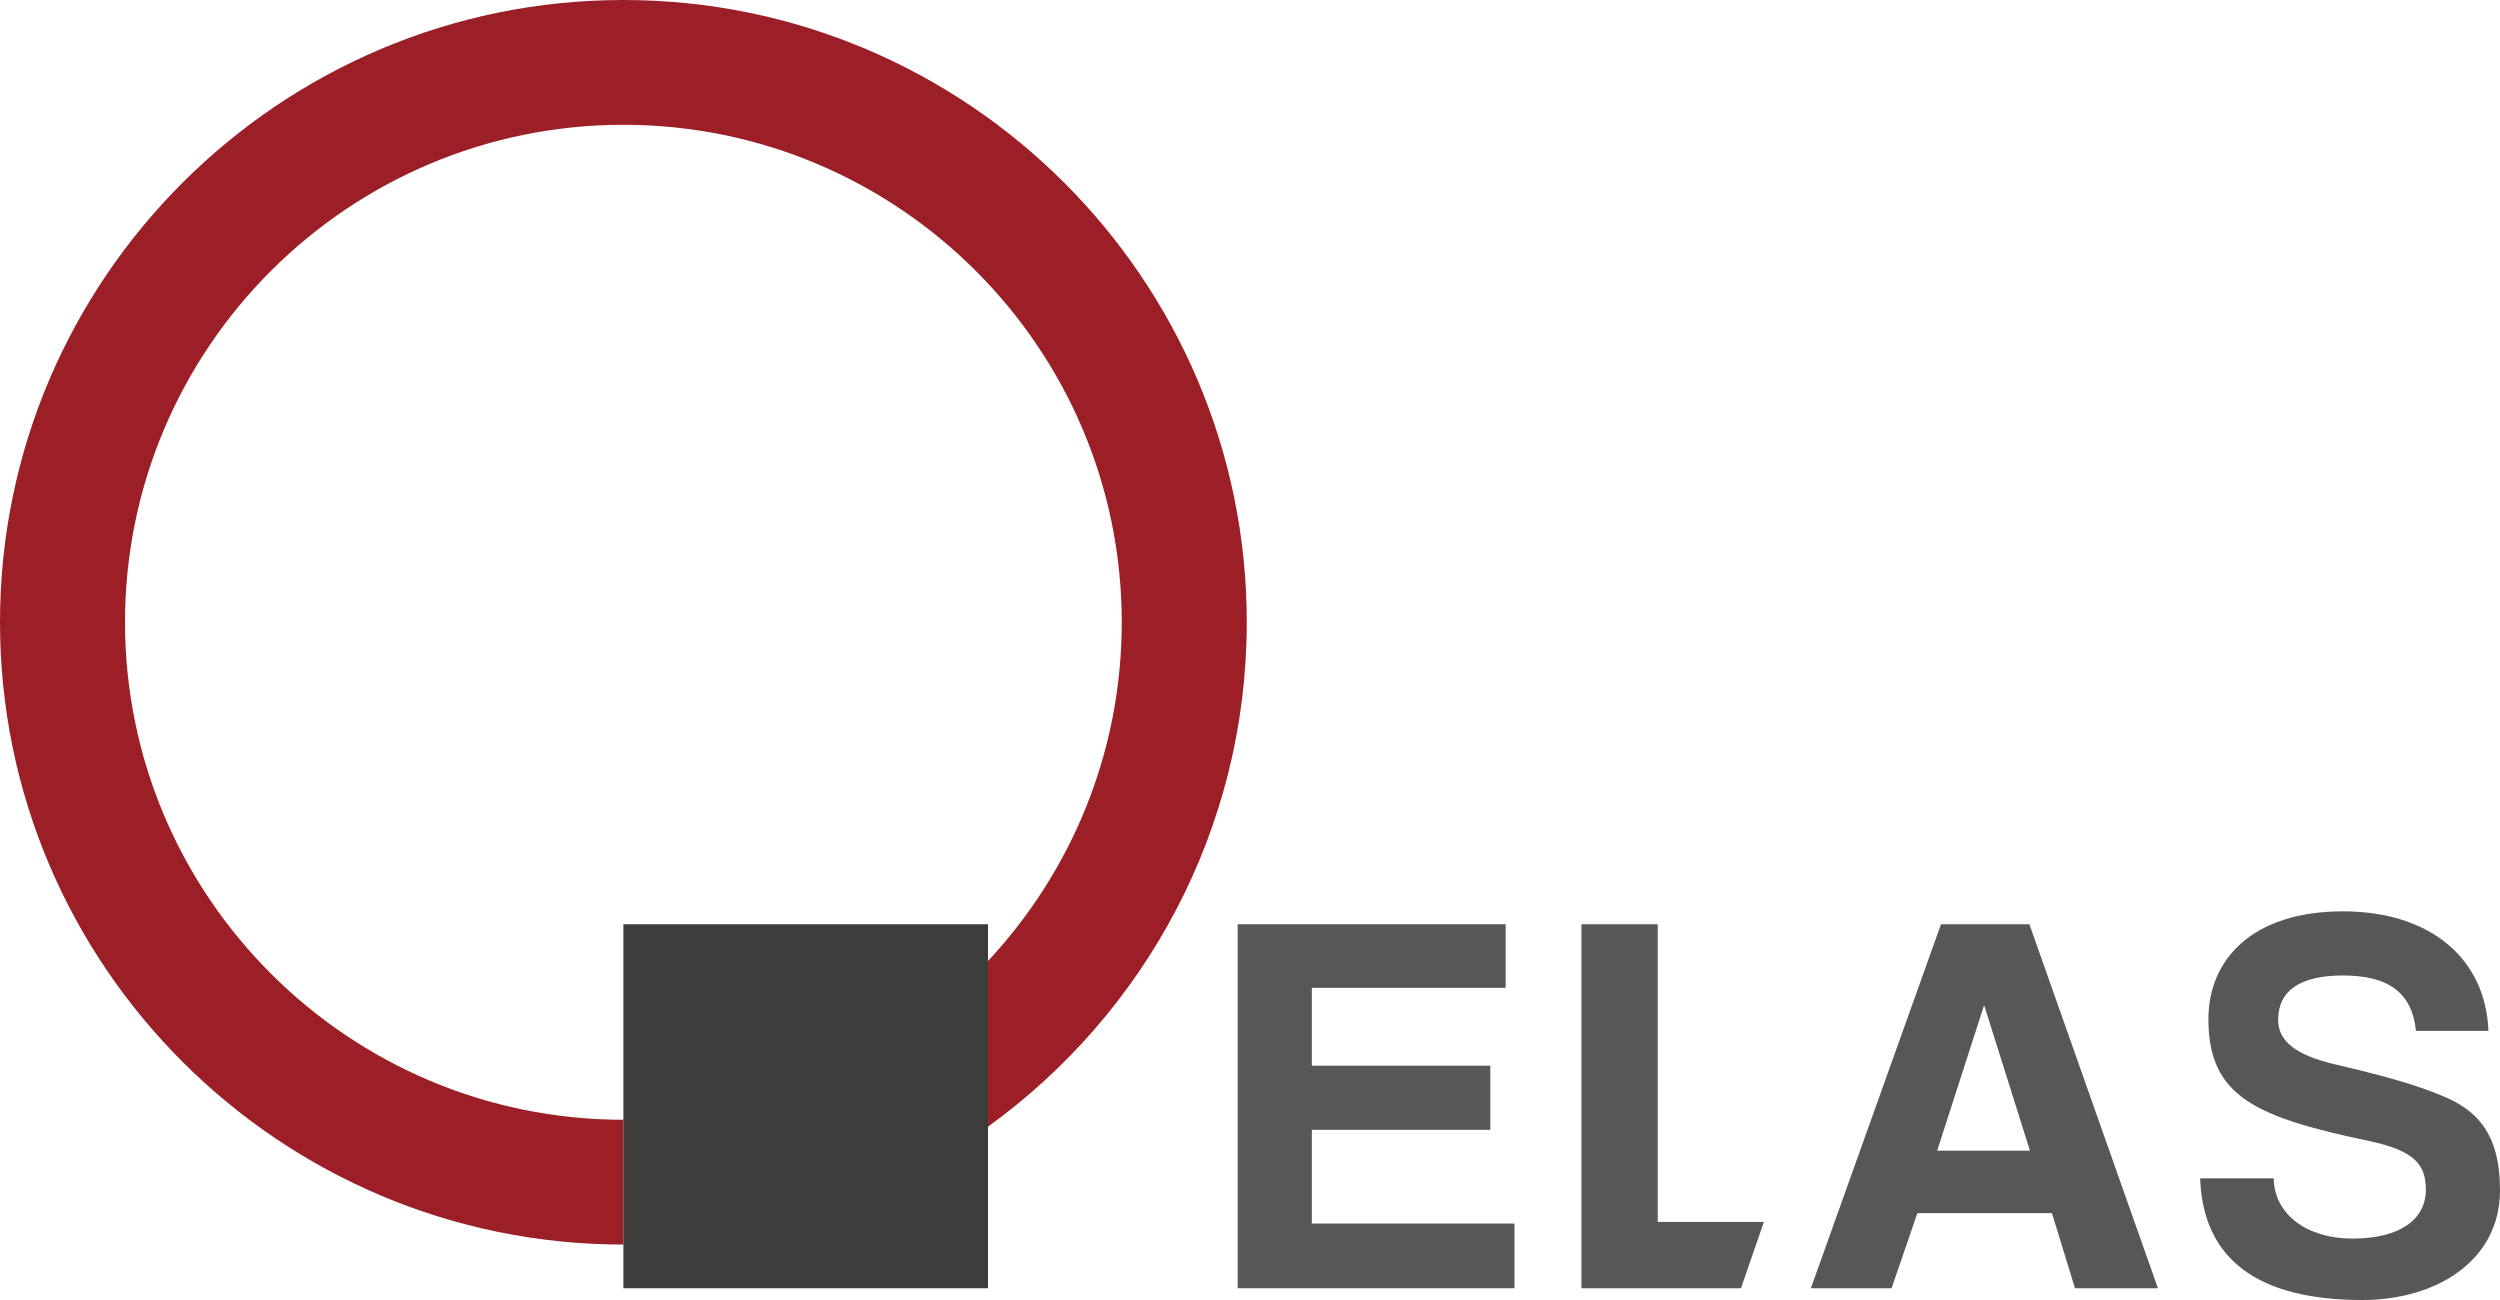 <svg height="100%"
     version="1.1"
     width="100%"
     xmlns="http://www.w3.org/2000/svg"
     viewBox="0 0 200 104"
     preserveAspectRatio="xMidYMid meet">
   <desc></desc>
   <defs></defs>
   <path style=""
         fill="#575756"
         stroke="none"
         d="M99.014,103.059L99.014,73.94L120.454,73.94L120.454,79.026L104.946,79.026L104.946,85.256L119.223,85.256L119.223,90.385L104.946,90.385L104.946,97.884L121.156,97.884L121.156,103.059L99.014,103.059Z"></path>
   <path style=""
         fill="#575756"
         stroke="none"
         d="M126.514,103.059L126.514,73.94L132.619,73.94L132.619,97.753L141.112,97.753L139.277,103.059L126.514,103.059Z"></path>
   <path style=""
         fill="#575756"
         stroke="none"
         d="M158.75,80.475L158.708,80.475L154.973,92.052L162.395,92.052L158.75,80.475ZM165.999,103.059L164.155,97.051L153.39,97.051L151.326,103.059L144.869,103.059L155.281,73.94L162.352,73.94L172.634,103.059L165.999,103.059Z"></path>
   <path style=""
         fill="#575756"
         stroke="none"
         d="M193.276,82.467C192.971,79.486,191.17,78.038,187.434,78.038C184.051,78.038,182.251,79.223,182.251,81.591C182.251,83.258,183.613,84.397,186.777,85.143C190.509,86.02,193.145,86.721,195.43,87.688C198.066,88.782,200,90.581,200,95.231C200,100.799,194.99,104,188.973,104C180.537,104,176.232,100.668,176.013,94.265L181.899,94.265C181.942,97.204,184.623,99.087,188.183,99.087C192.003,99.087,194.068,97.554,194.068,95.185C194.068,93.257,193.276,92.073,189.545,91.284C180.624,89.397,176.671,87.818,176.671,81.546C176.671,76.724,180.231,72.907,187.434,72.907C194.463,72.907,198.857,76.724,199.076,82.467L193.276,82.467Z"></path>
   <path style=""
         fill="#9c1f28"
         stroke="none"
         d="M49.871,0C22.372,0,0,22.332,0,49.783C0,77.231,22.372,99.565,49.871,99.565L49.871,89.581C27.887,89.581,10.002,71.726,10.002,49.783C10.002,27.837,27.887,9.984,49.871,9.984C71.853,9.984,89.74,27.837,89.74,49.783C89.74,60.241,85.675,69.769,79.04,76.88L79.04,90.134C91.572,81.082,99.742,66.368,99.742,49.783C99.742,22.332,77.37,0,49.871,0L49.871,0Z"></path>
   <path style="" fill="#3c3c3b" stroke="none" d="M79.042,103.059L49.871,103.059L49.871,73.94L79.042,73.94L79.042,103.059Z"></path>
</svg>
